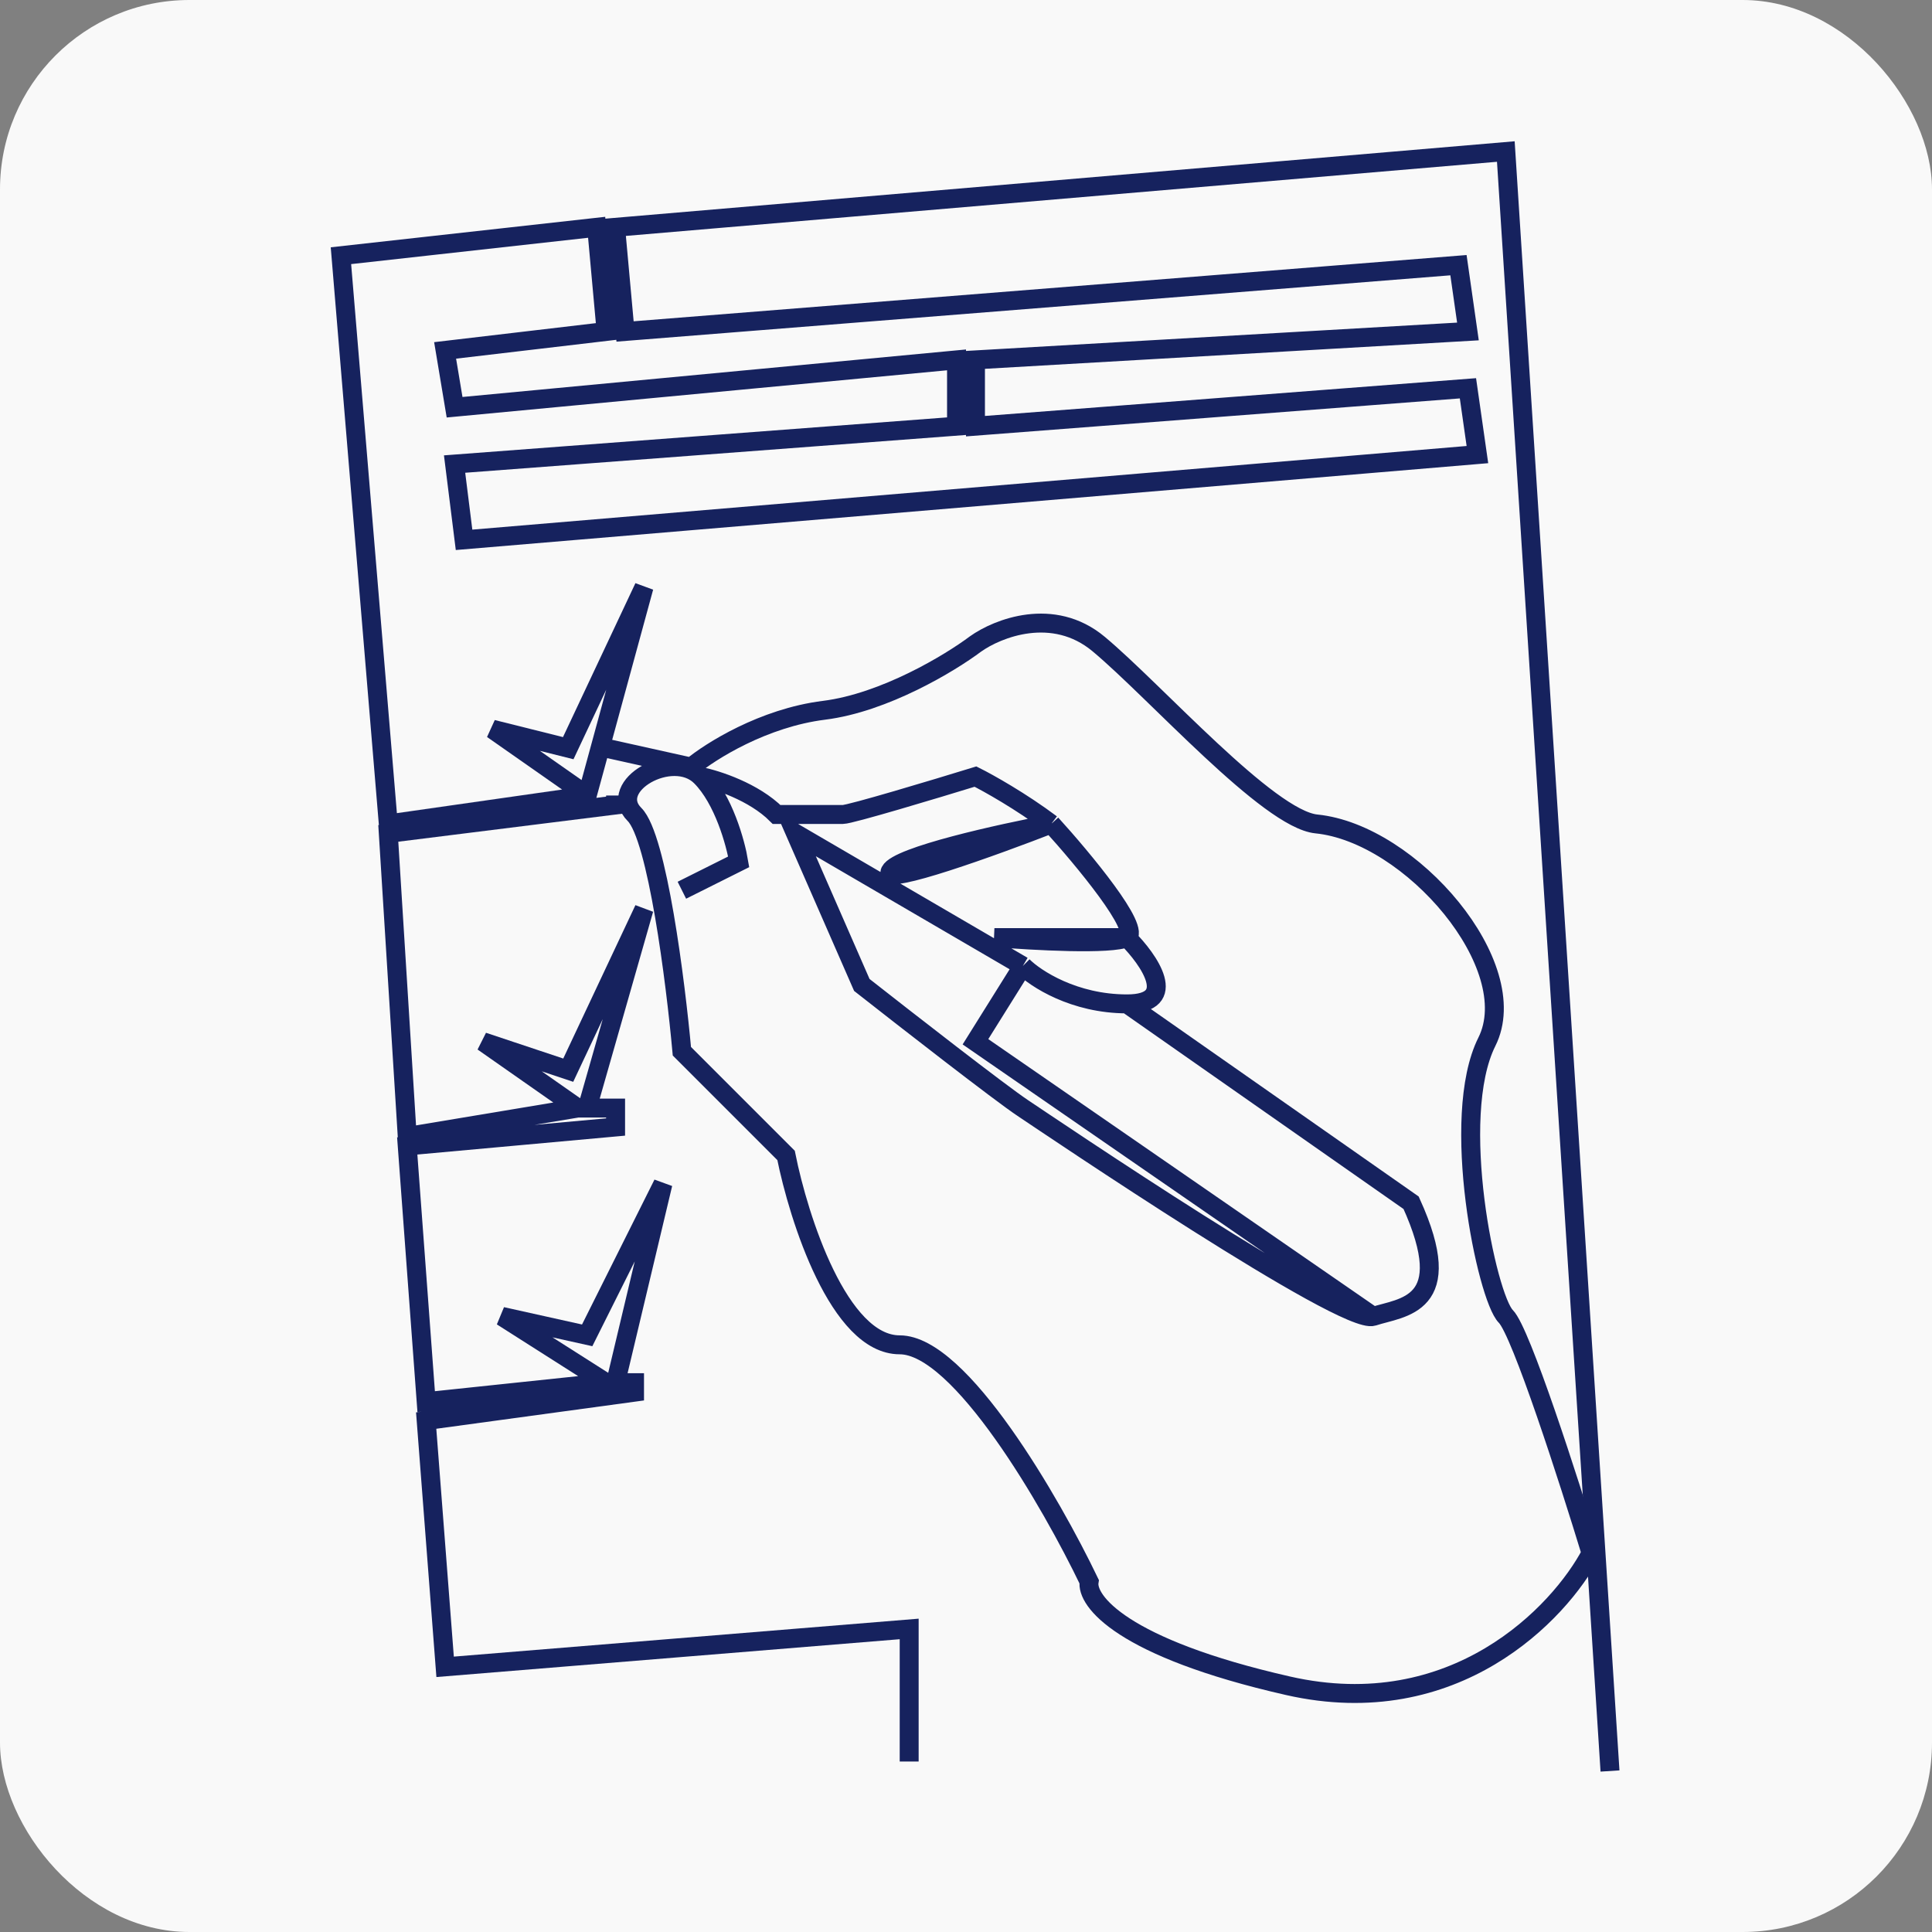 <?xml version="1.0" encoding="UTF-8"?> <svg xmlns="http://www.w3.org/2000/svg" width="102" height="102" viewBox="0 0 102 102" fill="none"><rect x="0" y="0" width="102" height="102" fill="#808080" stroke="none"/><rect width="102" height="102" rx="10" fill="#F9F9F9"></rect><path d="M85 93.5L79.5 8L32.5 12L33 17.5L77 14L77.5 17.5L51.5 19V22.5L77.5 20.5L78 24L24.5 28.5L24 24.5L50.5 22.5V19L24 21.5L23.5 18.5L32 17.5L31.5 12L18 13.5L20.5 43.5L31 42M31 42L26 38.5L30 39.5L34 31L31 42ZM32.5 42V42.5L20.5 44L21.5 60L30.5 58.5L25.5 55L30 56.5L34 48L31 58.5H32.5V59.5L21.5 60.5L22.5 74L32 73L26.5 69.5L31 70.5L35 62.5L32.5 73H33.5V73.5L22.5 75L23.5 88L48 86V93" stroke="#16225E"></path><path d="M32 39.5L36.5 40.5C37.5 39.667 40.3 37.9 43.5 37.5C46.7 37.1 50.167 35 51.5 34C52.667 33.167 55.6 32 58 34C61 36.5 66.963 43.246 69.5 43.5C74.5 44 80.5 51 78.5 55C76.5 59 78.5 68.5 79.5 69.5C80.3 70.3 82.833 78.167 84 82C82.333 85.167 76.8 91 68 89C59.2 87 57.333 84.5 57.5 83.5C55.5 79.333 50.7 71 47.5 71C44.3 71 42.167 64.333 41.5 61L36 55.5C35.667 51.833 34.7 44.2 33.5 43C32 41.5 35.5 39.5 37 41M37 41C38.2 42.2 38.833 44.5 39 45.5L36 47M37 41C37.833 41.167 39.8 41.8 41 43C42 43 44.1 43 44.5 43C44.9 43 49.333 41.667 51.5 41C52.167 41.333 53.9 42.3 55.5 43.5M55.5 43.5C52.833 44 47.4 45.2 47 46C46.6 46.8 52.5 44.667 55.5 43.5ZM55.5 43.5C57.167 45.333 60.3 49.1 59.5 49.5M59.5 49.5C58.7 49.9 54.5 49.667 52.5 49.5H59.5ZM59.5 49.5C60.667 50.667 62.3 53 59.5 53M59.5 53C56.7 53 54.667 51.667 54 51M59.5 53L74.5 63.5C77 69 74 69 72.5 69.5M54 51L42 44L45.5 52C47.833 53.833 52.8 57.7 54 58.5C55.5 59.5 71 70 72.5 69.5M54 51L51.5 55L72.5 69.5" stroke="#16225E"></path></svg> 